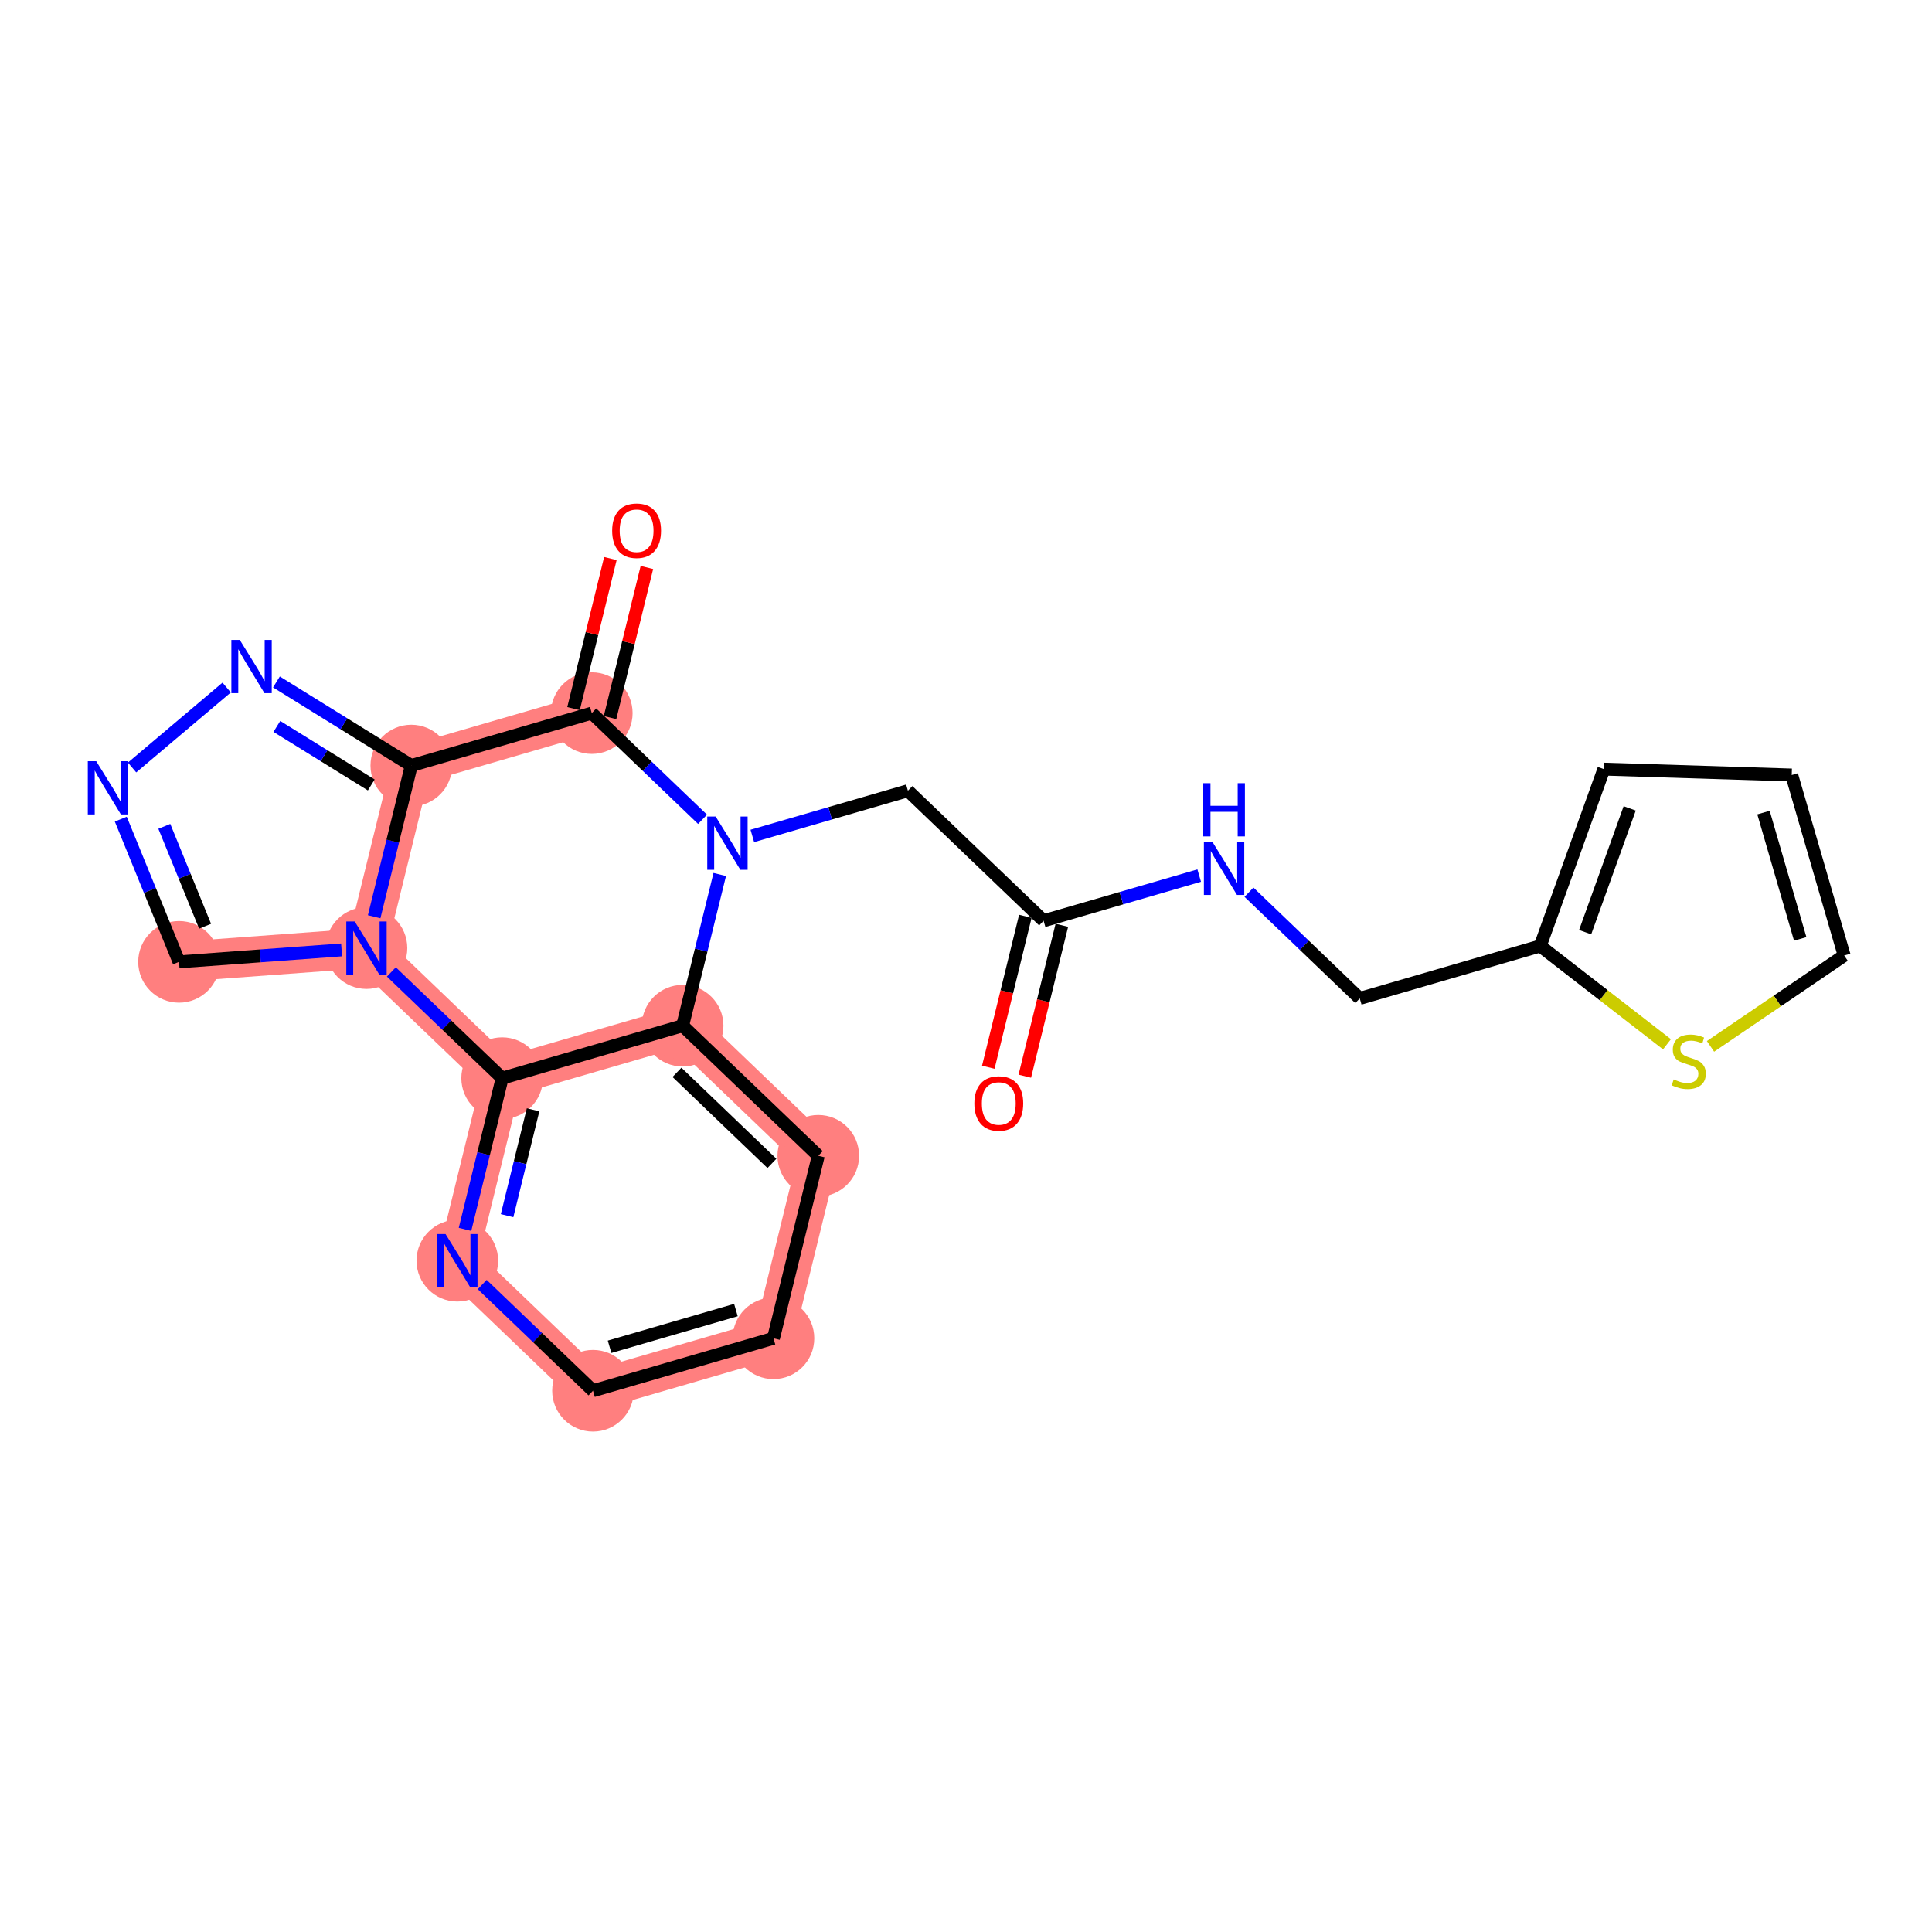 <?xml version='1.0' encoding='iso-8859-1'?>
<svg version='1.1' baseProfile='full'
              xmlns='http://www.w3.org/2000/svg'
                      xmlns:rdkit='http://www.rdkit.org/xml'
                      xmlns:xlink='http://www.w3.org/1999/xlink'
                  xml:space='preserve'
width='300px' height='300px' viewBox='0 0 300 300'>
<!-- END OF HEADER -->
<rect style='opacity:1.0;fill:#FFFFFF;stroke:none' width='300' height='300' x='0' y='0'> </rect>
<rect style='opacity:1.0;fill:#FFFFFF;stroke:none' width='300' height='300' x='0' y='0'> </rect>
<path d='M 91.891,110.729 L 63.866,118.874' style='fill:none;fill-rule:evenodd;stroke:#FF7F7F;stroke-width:6.2px;stroke-linecap:butt;stroke-linejoin:miter;stroke-opacity:1' />
<path d='M 63.866,118.874 L 56.906,147.216' style='fill:none;fill-rule:evenodd;stroke:#FF7F7F;stroke-width:6.2px;stroke-linecap:butt;stroke-linejoin:miter;stroke-opacity:1' />
<path d='M 27.8,149.356 L 56.906,147.216' style='fill:none;fill-rule:evenodd;stroke:#FF7F7F;stroke-width:6.2px;stroke-linecap:butt;stroke-linejoin:miter;stroke-opacity:1' />
<path d='M 56.906,147.216 L 77.972,167.415' style='fill:none;fill-rule:evenodd;stroke:#FF7F7F;stroke-width:6.2px;stroke-linecap:butt;stroke-linejoin:miter;stroke-opacity:1' />
<path d='M 77.972,167.415 L 71.013,195.758' style='fill:none;fill-rule:evenodd;stroke:#FF7F7F;stroke-width:6.2px;stroke-linecap:butt;stroke-linejoin:miter;stroke-opacity:1' />
<path d='M 77.972,167.415 L 105.998,159.27' style='fill:none;fill-rule:evenodd;stroke:#FF7F7F;stroke-width:6.2px;stroke-linecap:butt;stroke-linejoin:miter;stroke-opacity:1' />
<path d='M 71.013,195.758 L 92.079,215.956' style='fill:none;fill-rule:evenodd;stroke:#FF7F7F;stroke-width:6.2px;stroke-linecap:butt;stroke-linejoin:miter;stroke-opacity:1' />
<path d='M 92.079,215.956 L 120.104,207.812' style='fill:none;fill-rule:evenodd;stroke:#FF7F7F;stroke-width:6.2px;stroke-linecap:butt;stroke-linejoin:miter;stroke-opacity:1' />
<path d='M 120.104,207.812 L 127.064,179.469' style='fill:none;fill-rule:evenodd;stroke:#FF7F7F;stroke-width:6.2px;stroke-linecap:butt;stroke-linejoin:miter;stroke-opacity:1' />
<path d='M 127.064,179.469 L 105.998,159.27' style='fill:none;fill-rule:evenodd;stroke:#FF7F7F;stroke-width:6.2px;stroke-linecap:butt;stroke-linejoin:miter;stroke-opacity:1' />
<ellipse cx='91.891' cy='110.729' rx='5.837' ry='5.837'  style='fill:#FF7F7F;fill-rule:evenodd;stroke:#FF7F7F;stroke-width:1.0px;stroke-linecap:butt;stroke-linejoin:miter;stroke-opacity:1' />
<ellipse cx='63.866' cy='118.874' rx='5.837' ry='5.837'  style='fill:#FF7F7F;fill-rule:evenodd;stroke:#FF7F7F;stroke-width:1.0px;stroke-linecap:butt;stroke-linejoin:miter;stroke-opacity:1' />
<ellipse cx='27.8' cy='149.356' rx='5.837' ry='5.837'  style='fill:#FF7F7F;fill-rule:evenodd;stroke:#FF7F7F;stroke-width:1.0px;stroke-linecap:butt;stroke-linejoin:miter;stroke-opacity:1' />
<ellipse cx='56.906' cy='147.216' rx='5.837' ry='5.844'  style='fill:#FF7F7F;fill-rule:evenodd;stroke:#FF7F7F;stroke-width:1.0px;stroke-linecap:butt;stroke-linejoin:miter;stroke-opacity:1' />
<ellipse cx='77.972' cy='167.415' rx='5.837' ry='5.837'  style='fill:#FF7F7F;fill-rule:evenodd;stroke:#FF7F7F;stroke-width:1.0px;stroke-linecap:butt;stroke-linejoin:miter;stroke-opacity:1' />
<ellipse cx='71.013' cy='195.758' rx='5.837' ry='5.844'  style='fill:#FF7F7F;fill-rule:evenodd;stroke:#FF7F7F;stroke-width:1.0px;stroke-linecap:butt;stroke-linejoin:miter;stroke-opacity:1' />
<ellipse cx='92.079' cy='215.956' rx='5.837' ry='5.837'  style='fill:#FF7F7F;fill-rule:evenodd;stroke:#FF7F7F;stroke-width:1.0px;stroke-linecap:butt;stroke-linejoin:miter;stroke-opacity:1' />
<ellipse cx='120.104' cy='207.812' rx='5.837' ry='5.837'  style='fill:#FF7F7F;fill-rule:evenodd;stroke:#FF7F7F;stroke-width:1.0px;stroke-linecap:butt;stroke-linejoin:miter;stroke-opacity:1' />
<ellipse cx='127.064' cy='179.469' rx='5.837' ry='5.837'  style='fill:#FF7F7F;fill-rule:evenodd;stroke:#FF7F7F;stroke-width:1.0px;stroke-linecap:butt;stroke-linejoin:miter;stroke-opacity:1' />
<ellipse cx='105.998' cy='159.27' rx='5.837' ry='5.837'  style='fill:#FF7F7F;fill-rule:evenodd;stroke:#FF7F7F;stroke-width:1.0px;stroke-linecap:butt;stroke-linejoin:miter;stroke-opacity:1' />
<path class='bond-0 atom-0 atom-1' d='M 159.129,167.111 L 162.006,155.394' style='fill:none;fill-rule:evenodd;stroke:#FF0000;stroke-width:2.0px;stroke-linecap:butt;stroke-linejoin:miter;stroke-opacity:1' />
<path class='bond-0 atom-0 atom-1' d='M 162.006,155.394 L 164.883,143.677' style='fill:none;fill-rule:evenodd;stroke:#000000;stroke-width:2.0px;stroke-linecap:butt;stroke-linejoin:miter;stroke-opacity:1' />
<path class='bond-0 atom-0 atom-1' d='M 153.46,165.719 L 156.337,154.002' style='fill:none;fill-rule:evenodd;stroke:#FF0000;stroke-width:2.0px;stroke-linecap:butt;stroke-linejoin:miter;stroke-opacity:1' />
<path class='bond-0 atom-0 atom-1' d='M 156.337,154.002 L 159.214,142.285' style='fill:none;fill-rule:evenodd;stroke:#000000;stroke-width:2.0px;stroke-linecap:butt;stroke-linejoin:miter;stroke-opacity:1' />
<path class='bond-1 atom-1 atom-2' d='M 162.048,142.981 L 140.982,122.783' style='fill:none;fill-rule:evenodd;stroke:#000000;stroke-width:2.0px;stroke-linecap:butt;stroke-linejoin:miter;stroke-opacity:1' />
<path class='bond-16 atom-1 atom-17' d='M 162.048,142.981 L 174.129,139.471' style='fill:none;fill-rule:evenodd;stroke:#000000;stroke-width:2.0px;stroke-linecap:butt;stroke-linejoin:miter;stroke-opacity:1' />
<path class='bond-16 atom-1 atom-17' d='M 174.129,139.471 L 186.21,135.96' style='fill:none;fill-rule:evenodd;stroke:#0000FF;stroke-width:2.0px;stroke-linecap:butt;stroke-linejoin:miter;stroke-opacity:1' />
<path class='bond-2 atom-2 atom-3' d='M 140.982,122.783 L 128.902,126.294' style='fill:none;fill-rule:evenodd;stroke:#000000;stroke-width:2.0px;stroke-linecap:butt;stroke-linejoin:miter;stroke-opacity:1' />
<path class='bond-2 atom-2 atom-3' d='M 128.902,126.294 L 116.821,129.805' style='fill:none;fill-rule:evenodd;stroke:#0000FF;stroke-width:2.0px;stroke-linecap:butt;stroke-linejoin:miter;stroke-opacity:1' />
<path class='bond-3 atom-3 atom-4' d='M 109.093,127.223 L 100.492,118.976' style='fill:none;fill-rule:evenodd;stroke:#0000FF;stroke-width:2.0px;stroke-linecap:butt;stroke-linejoin:miter;stroke-opacity:1' />
<path class='bond-3 atom-3 atom-4' d='M 100.492,118.976 L 91.891,110.729' style='fill:none;fill-rule:evenodd;stroke:#000000;stroke-width:2.0px;stroke-linecap:butt;stroke-linejoin:miter;stroke-opacity:1' />
<path class='bond-23 atom-16 atom-3' d='M 105.998,159.27 L 108.88,147.53' style='fill:none;fill-rule:evenodd;stroke:#000000;stroke-width:2.0px;stroke-linecap:butt;stroke-linejoin:miter;stroke-opacity:1' />
<path class='bond-23 atom-16 atom-3' d='M 108.88,147.53 L 111.763,135.79' style='fill:none;fill-rule:evenodd;stroke:#0000FF;stroke-width:2.0px;stroke-linecap:butt;stroke-linejoin:miter;stroke-opacity:1' />
<path class='bond-4 atom-4 atom-5' d='M 94.725,111.425 L 97.587,99.772' style='fill:none;fill-rule:evenodd;stroke:#000000;stroke-width:2.0px;stroke-linecap:butt;stroke-linejoin:miter;stroke-opacity:1' />
<path class='bond-4 atom-4 atom-5' d='M 97.587,99.772 L 100.448,88.119' style='fill:none;fill-rule:evenodd;stroke:#FF0000;stroke-width:2.0px;stroke-linecap:butt;stroke-linejoin:miter;stroke-opacity:1' />
<path class='bond-4 atom-4 atom-5' d='M 89.057,110.033 L 91.918,98.38' style='fill:none;fill-rule:evenodd;stroke:#000000;stroke-width:2.0px;stroke-linecap:butt;stroke-linejoin:miter;stroke-opacity:1' />
<path class='bond-4 atom-4 atom-5' d='M 91.918,98.38 L 94.779,86.728' style='fill:none;fill-rule:evenodd;stroke:#FF0000;stroke-width:2.0px;stroke-linecap:butt;stroke-linejoin:miter;stroke-opacity:1' />
<path class='bond-5 atom-4 atom-6' d='M 91.891,110.729 L 63.866,118.874' style='fill:none;fill-rule:evenodd;stroke:#000000;stroke-width:2.0px;stroke-linecap:butt;stroke-linejoin:miter;stroke-opacity:1' />
<path class='bond-6 atom-6 atom-7' d='M 63.866,118.874 L 53.395,112.383' style='fill:none;fill-rule:evenodd;stroke:#000000;stroke-width:2.0px;stroke-linecap:butt;stroke-linejoin:miter;stroke-opacity:1' />
<path class='bond-6 atom-6 atom-7' d='M 53.395,112.383 L 42.925,105.892' style='fill:none;fill-rule:evenodd;stroke:#0000FF;stroke-width:2.0px;stroke-linecap:butt;stroke-linejoin:miter;stroke-opacity:1' />
<path class='bond-6 atom-6 atom-7' d='M 57.649,121.887 L 50.32,117.344' style='fill:none;fill-rule:evenodd;stroke:#000000;stroke-width:2.0px;stroke-linecap:butt;stroke-linejoin:miter;stroke-opacity:1' />
<path class='bond-6 atom-6 atom-7' d='M 50.32,117.344 L 42.99,112.8' style='fill:none;fill-rule:evenodd;stroke:#0000FF;stroke-width:2.0px;stroke-linecap:butt;stroke-linejoin:miter;stroke-opacity:1' />
<path class='bond-25 atom-10 atom-6' d='M 58.1,142.354 L 60.983,130.614' style='fill:none;fill-rule:evenodd;stroke:#0000FF;stroke-width:2.0px;stroke-linecap:butt;stroke-linejoin:miter;stroke-opacity:1' />
<path class='bond-25 atom-10 atom-6' d='M 60.983,130.614 L 63.866,118.874' style='fill:none;fill-rule:evenodd;stroke:#000000;stroke-width:2.0px;stroke-linecap:butt;stroke-linejoin:miter;stroke-opacity:1' />
<path class='bond-7 atom-7 atom-8' d='M 35.197,106.762 L 20.508,119.177' style='fill:none;fill-rule:evenodd;stroke:#0000FF;stroke-width:2.0px;stroke-linecap:butt;stroke-linejoin:miter;stroke-opacity:1' />
<path class='bond-8 atom-8 atom-9' d='M 18.756,127.198 L 23.278,138.277' style='fill:none;fill-rule:evenodd;stroke:#0000FF;stroke-width:2.0px;stroke-linecap:butt;stroke-linejoin:miter;stroke-opacity:1' />
<path class='bond-8 atom-8 atom-9' d='M 23.278,138.277 L 27.8,149.356' style='fill:none;fill-rule:evenodd;stroke:#000000;stroke-width:2.0px;stroke-linecap:butt;stroke-linejoin:miter;stroke-opacity:1' />
<path class='bond-8 atom-8 atom-9' d='M 25.516,128.316 L 28.682,136.071' style='fill:none;fill-rule:evenodd;stroke:#0000FF;stroke-width:2.0px;stroke-linecap:butt;stroke-linejoin:miter;stroke-opacity:1' />
<path class='bond-8 atom-8 atom-9' d='M 28.682,136.071 L 31.848,143.827' style='fill:none;fill-rule:evenodd;stroke:#000000;stroke-width:2.0px;stroke-linecap:butt;stroke-linejoin:miter;stroke-opacity:1' />
<path class='bond-9 atom-9 atom-10' d='M 27.8,149.356 L 40.421,148.428' style='fill:none;fill-rule:evenodd;stroke:#000000;stroke-width:2.0px;stroke-linecap:butt;stroke-linejoin:miter;stroke-opacity:1' />
<path class='bond-9 atom-9 atom-10' d='M 40.421,148.428 L 53.042,147.501' style='fill:none;fill-rule:evenodd;stroke:#0000FF;stroke-width:2.0px;stroke-linecap:butt;stroke-linejoin:miter;stroke-opacity:1' />
<path class='bond-10 atom-10 atom-11' d='M 60.77,150.921 L 69.371,159.168' style='fill:none;fill-rule:evenodd;stroke:#0000FF;stroke-width:2.0px;stroke-linecap:butt;stroke-linejoin:miter;stroke-opacity:1' />
<path class='bond-10 atom-10 atom-11' d='M 69.371,159.168 L 77.972,167.415' style='fill:none;fill-rule:evenodd;stroke:#000000;stroke-width:2.0px;stroke-linecap:butt;stroke-linejoin:miter;stroke-opacity:1' />
<path class='bond-11 atom-11 atom-12' d='M 77.972,167.415 L 75.09,179.155' style='fill:none;fill-rule:evenodd;stroke:#000000;stroke-width:2.0px;stroke-linecap:butt;stroke-linejoin:miter;stroke-opacity:1' />
<path class='bond-11 atom-11 atom-12' d='M 75.09,179.155 L 72.207,190.896' style='fill:none;fill-rule:evenodd;stroke:#0000FF;stroke-width:2.0px;stroke-linecap:butt;stroke-linejoin:miter;stroke-opacity:1' />
<path class='bond-11 atom-11 atom-12' d='M 82.776,172.329 L 80.758,180.547' style='fill:none;fill-rule:evenodd;stroke:#000000;stroke-width:2.0px;stroke-linecap:butt;stroke-linejoin:miter;stroke-opacity:1' />
<path class='bond-11 atom-11 atom-12' d='M 80.758,180.547 L 78.74,188.765' style='fill:none;fill-rule:evenodd;stroke:#0000FF;stroke-width:2.0px;stroke-linecap:butt;stroke-linejoin:miter;stroke-opacity:1' />
<path class='bond-26 atom-16 atom-11' d='M 105.998,159.27 L 77.972,167.415' style='fill:none;fill-rule:evenodd;stroke:#000000;stroke-width:2.0px;stroke-linecap:butt;stroke-linejoin:miter;stroke-opacity:1' />
<path class='bond-12 atom-12 atom-13' d='M 74.877,199.463 L 83.478,207.709' style='fill:none;fill-rule:evenodd;stroke:#0000FF;stroke-width:2.0px;stroke-linecap:butt;stroke-linejoin:miter;stroke-opacity:1' />
<path class='bond-12 atom-12 atom-13' d='M 83.478,207.709 L 92.079,215.956' style='fill:none;fill-rule:evenodd;stroke:#000000;stroke-width:2.0px;stroke-linecap:butt;stroke-linejoin:miter;stroke-opacity:1' />
<path class='bond-13 atom-13 atom-14' d='M 92.079,215.956 L 120.104,207.812' style='fill:none;fill-rule:evenodd;stroke:#000000;stroke-width:2.0px;stroke-linecap:butt;stroke-linejoin:miter;stroke-opacity:1' />
<path class='bond-13 atom-13 atom-14' d='M 94.654,209.129 L 114.272,203.428' style='fill:none;fill-rule:evenodd;stroke:#000000;stroke-width:2.0px;stroke-linecap:butt;stroke-linejoin:miter;stroke-opacity:1' />
<path class='bond-14 atom-14 atom-15' d='M 120.104,207.812 L 127.064,179.469' style='fill:none;fill-rule:evenodd;stroke:#000000;stroke-width:2.0px;stroke-linecap:butt;stroke-linejoin:miter;stroke-opacity:1' />
<path class='bond-15 atom-15 atom-16' d='M 127.064,179.469 L 105.998,159.27' style='fill:none;fill-rule:evenodd;stroke:#000000;stroke-width:2.0px;stroke-linecap:butt;stroke-linejoin:miter;stroke-opacity:1' />
<path class='bond-15 atom-15 atom-16' d='M 119.864,180.652 L 105.118,166.513' style='fill:none;fill-rule:evenodd;stroke:#000000;stroke-width:2.0px;stroke-linecap:butt;stroke-linejoin:miter;stroke-opacity:1' />
<path class='bond-17 atom-17 atom-18' d='M 193.938,138.542 L 202.539,146.788' style='fill:none;fill-rule:evenodd;stroke:#0000FF;stroke-width:2.0px;stroke-linecap:butt;stroke-linejoin:miter;stroke-opacity:1' />
<path class='bond-17 atom-17 atom-18' d='M 202.539,146.788 L 211.14,155.035' style='fill:none;fill-rule:evenodd;stroke:#000000;stroke-width:2.0px;stroke-linecap:butt;stroke-linejoin:miter;stroke-opacity:1' />
<path class='bond-18 atom-18 atom-19' d='M 211.14,155.035 L 239.165,146.891' style='fill:none;fill-rule:evenodd;stroke:#000000;stroke-width:2.0px;stroke-linecap:butt;stroke-linejoin:miter;stroke-opacity:1' />
<path class='bond-19 atom-19 atom-20' d='M 239.165,146.891 L 249.049,119.43' style='fill:none;fill-rule:evenodd;stroke:#000000;stroke-width:2.0px;stroke-linecap:butt;stroke-linejoin:miter;stroke-opacity:1' />
<path class='bond-19 atom-19 atom-20' d='M 246.139,144.748 L 253.058,125.526' style='fill:none;fill-rule:evenodd;stroke:#000000;stroke-width:2.0px;stroke-linecap:butt;stroke-linejoin:miter;stroke-opacity:1' />
<path class='bond-24 atom-23 atom-19' d='M 258.847,162.155 L 249.006,154.523' style='fill:none;fill-rule:evenodd;stroke:#CCCC00;stroke-width:2.0px;stroke-linecap:butt;stroke-linejoin:miter;stroke-opacity:1' />
<path class='bond-24 atom-23 atom-19' d='M 249.006,154.523 L 239.165,146.891' style='fill:none;fill-rule:evenodd;stroke:#000000;stroke-width:2.0px;stroke-linecap:butt;stroke-linejoin:miter;stroke-opacity:1' />
<path class='bond-20 atom-20 atom-21' d='M 249.049,119.43 L 278.219,120.345' style='fill:none;fill-rule:evenodd;stroke:#000000;stroke-width:2.0px;stroke-linecap:butt;stroke-linejoin:miter;stroke-opacity:1' />
<path class='bond-21 atom-21 atom-22' d='M 278.219,120.345 L 286.364,148.37' style='fill:none;fill-rule:evenodd;stroke:#000000;stroke-width:2.0px;stroke-linecap:butt;stroke-linejoin:miter;stroke-opacity:1' />
<path class='bond-21 atom-21 atom-22' d='M 273.836,126.178 L 279.537,145.795' style='fill:none;fill-rule:evenodd;stroke:#000000;stroke-width:2.0px;stroke-linecap:butt;stroke-linejoin:miter;stroke-opacity:1' />
<path class='bond-22 atom-22 atom-23' d='M 286.364,148.37 L 275.985,155.425' style='fill:none;fill-rule:evenodd;stroke:#000000;stroke-width:2.0px;stroke-linecap:butt;stroke-linejoin:miter;stroke-opacity:1' />
<path class='bond-22 atom-22 atom-23' d='M 275.985,155.425 L 265.606,162.479' style='fill:none;fill-rule:evenodd;stroke:#CCCC00;stroke-width:2.0px;stroke-linecap:butt;stroke-linejoin:miter;stroke-opacity:1' />
<path  class='atom-0' d='M 151.295 171.348
Q 151.295 169.363, 152.276 168.254
Q 153.256 167.145, 155.089 167.145
Q 156.922 167.145, 157.902 168.254
Q 158.883 169.363, 158.883 171.348
Q 158.883 173.355, 157.891 174.499
Q 156.898 175.632, 155.089 175.632
Q 153.268 175.632, 152.276 174.499
Q 151.295 173.367, 151.295 171.348
M 155.089 174.698
Q 156.35 174.698, 157.027 173.857
Q 157.716 173.005, 157.716 171.348
Q 157.716 169.725, 157.027 168.908
Q 156.35 168.079, 155.089 168.079
Q 153.828 168.079, 153.139 168.896
Q 152.462 169.713, 152.462 171.348
Q 152.462 173.017, 153.139 173.857
Q 153.828 174.698, 155.089 174.698
' fill='#FF0000'/>
<path  class='atom-3' d='M 111.13 126.795
L 113.838 131.173
Q 114.107 131.605, 114.539 132.387
Q 114.971 133.169, 114.994 133.216
L 114.994 126.795
L 116.091 126.795
L 116.091 135.06
L 114.959 135.06
L 112.052 130.274
Q 111.714 129.713, 111.352 129.071
Q 111.002 128.429, 110.897 128.231
L 110.897 135.06
L 109.823 135.06
L 109.823 126.795
L 111.13 126.795
' fill='#0000FF'/>
<path  class='atom-5' d='M 95.056 82.41
Q 95.056 80.425, 96.037 79.316
Q 97.017 78.207, 98.85 78.207
Q 100.683 78.207, 101.664 79.316
Q 102.644 80.425, 102.644 82.41
Q 102.644 84.418, 101.652 85.561
Q 100.66 86.694, 98.85 86.694
Q 97.029 86.694, 96.037 85.561
Q 95.056 84.429, 95.056 82.41
M 98.85 85.76
Q 100.111 85.76, 100.788 84.919
Q 101.477 84.067, 101.477 82.41
Q 101.477 80.787, 100.788 79.97
Q 100.111 79.141, 98.85 79.141
Q 97.59 79.141, 96.901 79.958
Q 96.224 80.775, 96.224 82.41
Q 96.224 84.079, 96.901 84.919
Q 97.59 85.76, 98.85 85.76
' fill='#FF0000'/>
<path  class='atom-7' d='M 37.234 99.364
L 39.942 103.742
Q 40.21 104.174, 40.642 104.956
Q 41.074 105.738, 41.098 105.785
L 41.098 99.364
L 42.195 99.364
L 42.195 107.629
L 41.063 107.629
L 38.156 102.843
Q 37.817 102.282, 37.455 101.64
Q 37.105 100.998, 37 100.8
L 37 107.629
L 35.926 107.629
L 35.926 99.364
L 37.234 99.364
' fill='#0000FF'/>
<path  class='atom-8' d='M 14.944 118.203
L 17.652 122.581
Q 17.921 123.013, 18.353 123.795
Q 18.785 124.577, 18.808 124.624
L 18.808 118.203
L 19.905 118.203
L 19.905 126.468
L 18.773 126.468
L 15.866 121.682
Q 15.527 121.122, 15.166 120.48
Q 14.815 119.838, 14.71 119.639
L 14.71 126.468
L 13.636 126.468
L 13.636 118.203
L 14.944 118.203
' fill='#0000FF'/>
<path  class='atom-10' d='M 55.079 143.084
L 57.788 147.462
Q 58.056 147.894, 58.488 148.676
Q 58.92 149.458, 58.944 149.505
L 58.944 143.084
L 60.041 143.084
L 60.041 151.349
L 58.908 151.349
L 56.002 146.563
Q 55.663 146.002, 55.301 145.36
Q 54.951 144.718, 54.846 144.52
L 54.846 151.349
L 53.772 151.349
L 53.772 143.084
L 55.079 143.084
' fill='#0000FF'/>
<path  class='atom-12' d='M 69.186 191.625
L 71.894 196.003
Q 72.163 196.435, 72.595 197.217
Q 73.027 197.999, 73.05 198.046
L 73.05 191.625
L 74.147 191.625
L 74.147 199.89
L 73.015 199.89
L 70.108 195.104
Q 69.77 194.544, 69.408 193.902
Q 69.058 193.26, 68.953 193.061
L 68.953 199.89
L 67.879 199.89
L 67.879 191.625
L 69.186 191.625
' fill='#0000FF'/>
<path  class='atom-17' d='M 188.247 130.704
L 190.955 135.082
Q 191.223 135.514, 191.655 136.296
Q 192.087 137.078, 192.111 137.125
L 192.111 130.704
L 193.208 130.704
L 193.208 138.969
L 192.076 138.969
L 189.169 134.183
Q 188.83 133.623, 188.468 132.981
Q 188.118 132.339, 188.013 132.14
L 188.013 138.969
L 186.939 138.969
L 186.939 130.704
L 188.247 130.704
' fill='#0000FF'/>
<path  class='atom-17' d='M 186.84 121.613
L 187.961 121.613
L 187.961 125.126
L 192.187 125.126
L 192.187 121.613
L 193.307 121.613
L 193.307 129.878
L 192.187 129.878
L 192.187 126.06
L 187.961 126.06
L 187.961 129.878
L 186.84 129.878
L 186.84 121.613
' fill='#0000FF'/>
<path  class='atom-23' d='M 259.892 167.613
Q 259.985 167.648, 260.371 167.812
Q 260.756 167.975, 261.176 168.08
Q 261.608 168.173, 262.028 168.173
Q 262.81 168.173, 263.266 167.8
Q 263.721 167.415, 263.721 166.749
Q 263.721 166.294, 263.488 166.014
Q 263.266 165.734, 262.916 165.582
Q 262.565 165.43, 261.982 165.255
Q 261.246 165.033, 260.803 164.823
Q 260.371 164.613, 260.055 164.169
Q 259.752 163.726, 259.752 162.979
Q 259.752 161.94, 260.452 161.298
Q 261.164 160.655, 262.565 160.655
Q 263.523 160.655, 264.608 161.111
L 264.34 162.01
Q 263.347 161.601, 262.6 161.601
Q 261.795 161.601, 261.351 161.94
Q 260.908 162.266, 260.919 162.838
Q 260.919 163.282, 261.141 163.551
Q 261.375 163.819, 261.701 163.971
Q 262.04 164.123, 262.6 164.298
Q 263.347 164.531, 263.791 164.765
Q 264.235 164.998, 264.55 165.477
Q 264.877 165.944, 264.877 166.749
Q 264.877 167.893, 264.106 168.512
Q 263.347 169.119, 262.075 169.119
Q 261.34 169.119, 260.779 168.956
Q 260.231 168.804, 259.577 168.535
L 259.892 167.613
' fill='#CCCC00'/>
</svg>
